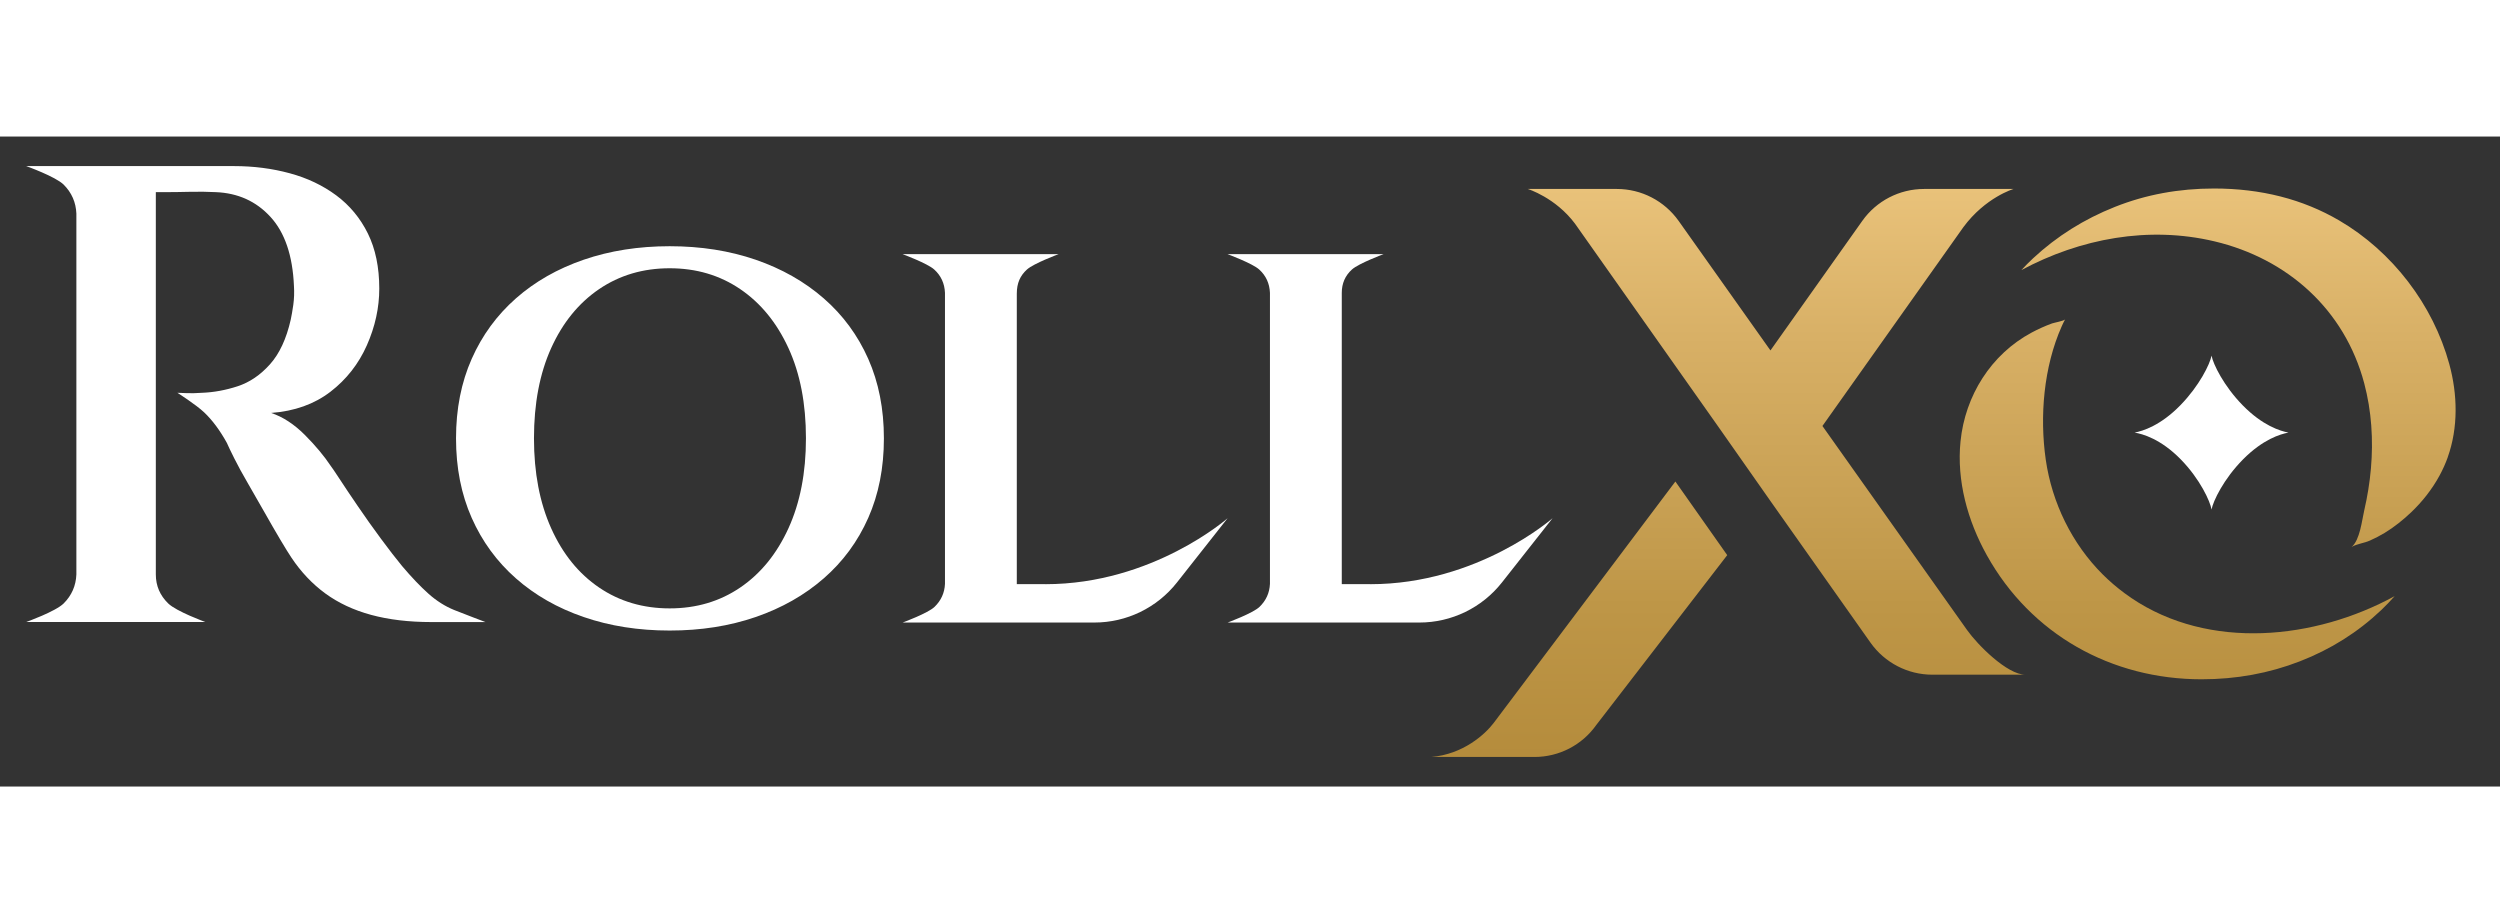 <?xml version="1.0"?>
<svg xmlns="http://www.w3.org/2000/svg" width="325" height="120" viewBox="0 0 100 26" fill="none">
<rect x="0" y="0" width="100" height="26" fill="#333333" stroke="none"/>
<path d="M17.138 18.286C16.816 17.999 16.464 17.63 16.082 17.179C15.839 16.884 15.556 16.518 15.236 16.085C14.915 15.651 14.606 15.216 14.311 14.782C14.015 14.348 13.767 13.98 13.569 13.675C13.369 13.371 13.26 13.21 13.242 13.193C12.965 12.775 12.612 12.355 12.187 11.929C11.761 11.504 11.314 11.213 10.846 11.056C11.784 10.986 12.573 10.704 13.216 10.21C13.859 9.715 14.345 9.094 14.676 8.347C15.006 7.6 15.171 6.845 15.171 6.081C15.171 5.23 15.019 4.496 14.715 3.879C14.411 3.263 13.989 2.755 13.451 2.354C12.913 1.955 12.292 1.659 11.589 1.469C10.886 1.278 10.142 1.182 9.361 1.182H1.048C1.048 1.182 2.225 1.604 2.547 1.924C2.868 2.246 3.037 2.632 3.055 3.083V17.517C3.037 17.968 2.868 18.355 2.547 18.676C2.225 18.998 1.048 19.419 1.048 19.419H8.214C8.214 19.419 7.058 18.998 6.728 18.676C6.398 18.355 6.233 17.968 6.233 17.517V2.224H6.637C6.907 2.224 7.223 2.22 7.589 2.211C7.954 2.203 8.301 2.207 8.631 2.224C9.517 2.26 10.246 2.588 10.82 3.215C11.393 3.84 11.706 4.76 11.758 5.977C11.774 6.237 11.766 6.489 11.732 6.732C11.697 6.975 11.662 7.175 11.628 7.331C11.454 8.096 11.177 8.69 10.795 9.115C10.413 9.541 9.983 9.832 9.505 9.989C9.028 10.145 8.554 10.232 8.085 10.25C7.841 10.268 7.624 10.272 7.434 10.263C7.242 10.255 7.13 10.25 7.096 10.25C7.096 10.25 7.833 10.719 8.164 11.031C8.494 11.344 8.798 11.752 9.075 12.255C9.127 12.377 9.227 12.585 9.375 12.881C9.523 13.176 9.705 13.511 9.923 13.884C10.14 14.258 10.361 14.644 10.587 15.043C10.812 15.443 11.021 15.803 11.212 16.125C11.403 16.446 11.551 16.685 11.655 16.841C12.037 17.414 12.488 17.892 13.009 18.274C13.531 18.656 14.143 18.943 14.846 19.134C15.549 19.325 16.353 19.421 17.256 19.421H19.419C19.419 19.421 18.532 19.086 18.168 18.939C17.803 18.791 17.46 18.573 17.139 18.288L17.138 18.286Z" fill="white"/>
<path d="M32.95 6.474C32.181 5.803 31.272 5.288 30.225 4.927C29.177 4.567 28.032 4.387 26.787 4.387C25.543 4.387 24.396 4.567 23.349 4.927C22.301 5.288 21.397 5.803 20.636 6.474C19.875 7.145 19.285 7.951 18.868 8.893C18.451 9.835 18.241 10.894 18.241 12.073C18.241 13.253 18.451 14.312 18.868 15.254C19.285 16.196 19.875 17.002 20.636 17.673C21.397 18.344 22.301 18.861 23.349 19.22C24.396 19.58 25.543 19.76 26.787 19.76C28.032 19.76 29.177 19.58 30.225 19.22C31.272 18.86 32.181 18.344 32.95 17.673C33.72 17.002 34.313 16.196 34.73 15.254C35.147 14.313 35.356 13.253 35.356 12.073C35.356 10.894 35.147 9.835 34.73 8.893C34.313 7.953 33.72 7.145 32.95 6.474ZM31.538 15.67C31.071 16.693 30.428 17.483 29.61 18.039C28.791 18.596 27.851 18.874 26.787 18.874C25.724 18.874 24.782 18.596 23.963 18.039C23.144 17.483 22.506 16.693 22.047 15.67C21.588 14.648 21.359 13.448 21.359 12.072C21.359 10.681 21.588 9.478 22.047 8.462C22.506 7.447 23.144 6.662 23.963 6.104C24.782 5.548 25.722 5.269 26.787 5.269C27.852 5.269 28.793 5.548 29.61 6.104C30.43 6.661 31.071 7.447 31.538 8.462C32.005 9.477 32.238 10.68 32.238 12.072C32.238 13.448 32.005 14.646 31.538 15.67Z" fill="white"/>
<path d="M54.815 17.905H53.671V6.253C53.671 5.876 53.806 5.565 54.077 5.319C54.347 5.074 55.341 4.705 55.341 4.705H49.103C49.103 4.705 50.099 5.074 50.368 5.319C50.639 5.565 50.782 5.876 50.798 6.253V17.893C50.782 18.253 50.642 18.561 50.381 18.813C50.119 19.067 49.105 19.44 49.105 19.44H56.775C58.063 19.44 59.279 18.85 60.077 17.838L62.103 15.266C62.103 15.266 59.11 17.906 54.816 17.906L54.815 17.905Z" fill="white"/>
<path d="M41.816 17.905H40.672V6.283C40.672 5.863 40.807 5.565 41.078 5.319C41.348 5.074 42.342 4.705 42.342 4.705H36.105C36.105 4.705 37.1 5.074 37.369 5.319C37.64 5.565 37.783 5.876 37.799 6.253V17.893C37.783 18.253 37.643 18.561 37.382 18.813C37.12 19.067 36.106 19.44 36.106 19.44H43.776C45.064 19.44 46.28 18.85 47.078 17.838L49.105 15.266C49.105 15.266 46.111 17.906 41.817 17.906L41.816 17.905Z" fill="white"/>
<path d="M89.724 12.911C90.516 12.113 91.209 11.902 91.539 11.842C91.208 11.78 90.506 11.564 89.712 10.755C88.948 9.976 88.524 9.099 88.462 8.764C88.398 9.101 87.973 9.972 87.217 10.746C86.422 11.561 85.717 11.779 85.384 11.842C85.703 11.895 86.424 12.092 87.228 12.911C88.001 13.7 88.408 14.595 88.462 14.919C88.522 14.588 88.945 13.697 89.724 12.911Z" fill="white"/>
<path d="M67.015 13.799L69.089 16.744L63.849 23.541C63.282 24.342 62.361 24.817 61.379 24.817H57.245C58.522 24.715 59.406 23.909 59.748 23.456C62.076 20.363 64.686 16.892 67.015 13.799ZM97.908 12.831C98.333 11.642 98.305 10.32 97.972 9.102C97.322 6.725 95.691 4.596 93.564 3.355C92.106 2.504 90.439 2.079 88.561 2.079C87.152 2.079 85.832 2.323 84.599 2.813C83.367 3.302 82.276 3.986 81.327 4.867C81.162 5.019 81.007 5.179 80.855 5.342C83.219 4.075 85.949 3.568 88.578 4.192C91.499 4.886 93.784 6.921 94.568 9.867C94.863 10.977 94.937 12.137 94.837 13.279C94.788 13.843 94.697 14.403 94.569 14.955C94.476 15.357 94.397 16.142 94.064 16.417C94.295 16.284 94.562 16.267 94.801 16.159C95 16.069 95.195 15.97 95.382 15.857C95.763 15.626 96.118 15.341 96.441 15.035C96.894 14.605 97.285 14.107 97.583 13.559C97.709 13.326 97.819 13.083 97.909 12.832L97.908 12.831ZM81.014 21.526H77.293C76.311 21.526 75.392 21.049 74.823 20.249L70.826 14.591C70.127 13.593 69.426 12.596 68.726 11.598C66.818 8.893 64.909 6.189 62.999 3.484C62.217 2.439 61.111 2.097 61.111 2.097H64.674C65.656 2.097 66.575 2.573 67.144 3.373L70.818 8.556L74.492 3.373C75.06 2.572 75.98 2.097 76.962 2.097H80.542C80.542 2.097 79.417 2.43 78.534 3.626C76.655 6.277 74.776 8.927 72.897 11.578C74.826 14.299 76.754 17.019 78.683 19.74C79.105 20.336 80.289 21.526 81.014 21.526ZM85.252 18.458C88.374 20.567 92.601 20.124 95.786 18.384C95.616 18.575 95.439 18.761 95.253 18.938C94.314 19.829 93.228 20.513 91.995 20.991C90.762 21.47 89.452 21.71 88.062 21.71C84.456 21.71 81.238 19.918 79.472 16.746C78.703 15.364 78.262 13.766 78.421 12.192C78.604 10.37 79.64 8.712 81.263 7.843C81.526 7.702 81.799 7.579 82.08 7.476C82.149 7.45 82.576 7.371 82.604 7.312C82.579 7.362 82.553 7.409 82.529 7.46C82.506 7.507 82.485 7.555 82.463 7.604C81.749 9.217 81.581 11.186 81.83 12.923C82.077 14.644 82.877 16.289 84.111 17.518C84.382 17.788 84.674 18.037 84.981 18.265C85.07 18.33 85.159 18.394 85.25 18.455L85.252 18.458Z" fill="url(#paint0_linear_25589_6983)"/>
<defs>
<linearGradient id="paint0_linear_25589_6983" x1="77.735" y1="2.078" x2="77.735" y2="24.818" gradientUnits="userSpaceOnUse">
<stop stop-color="#E9C27A"/>
<stop offset="0.26" stop-color="#D8B066"/>
<stop offset="0.734" stop-color="#BE9647"/>
<stop offset="1" stop-color="#B58C3C"/>
</linearGradient>
</defs>
</svg>
